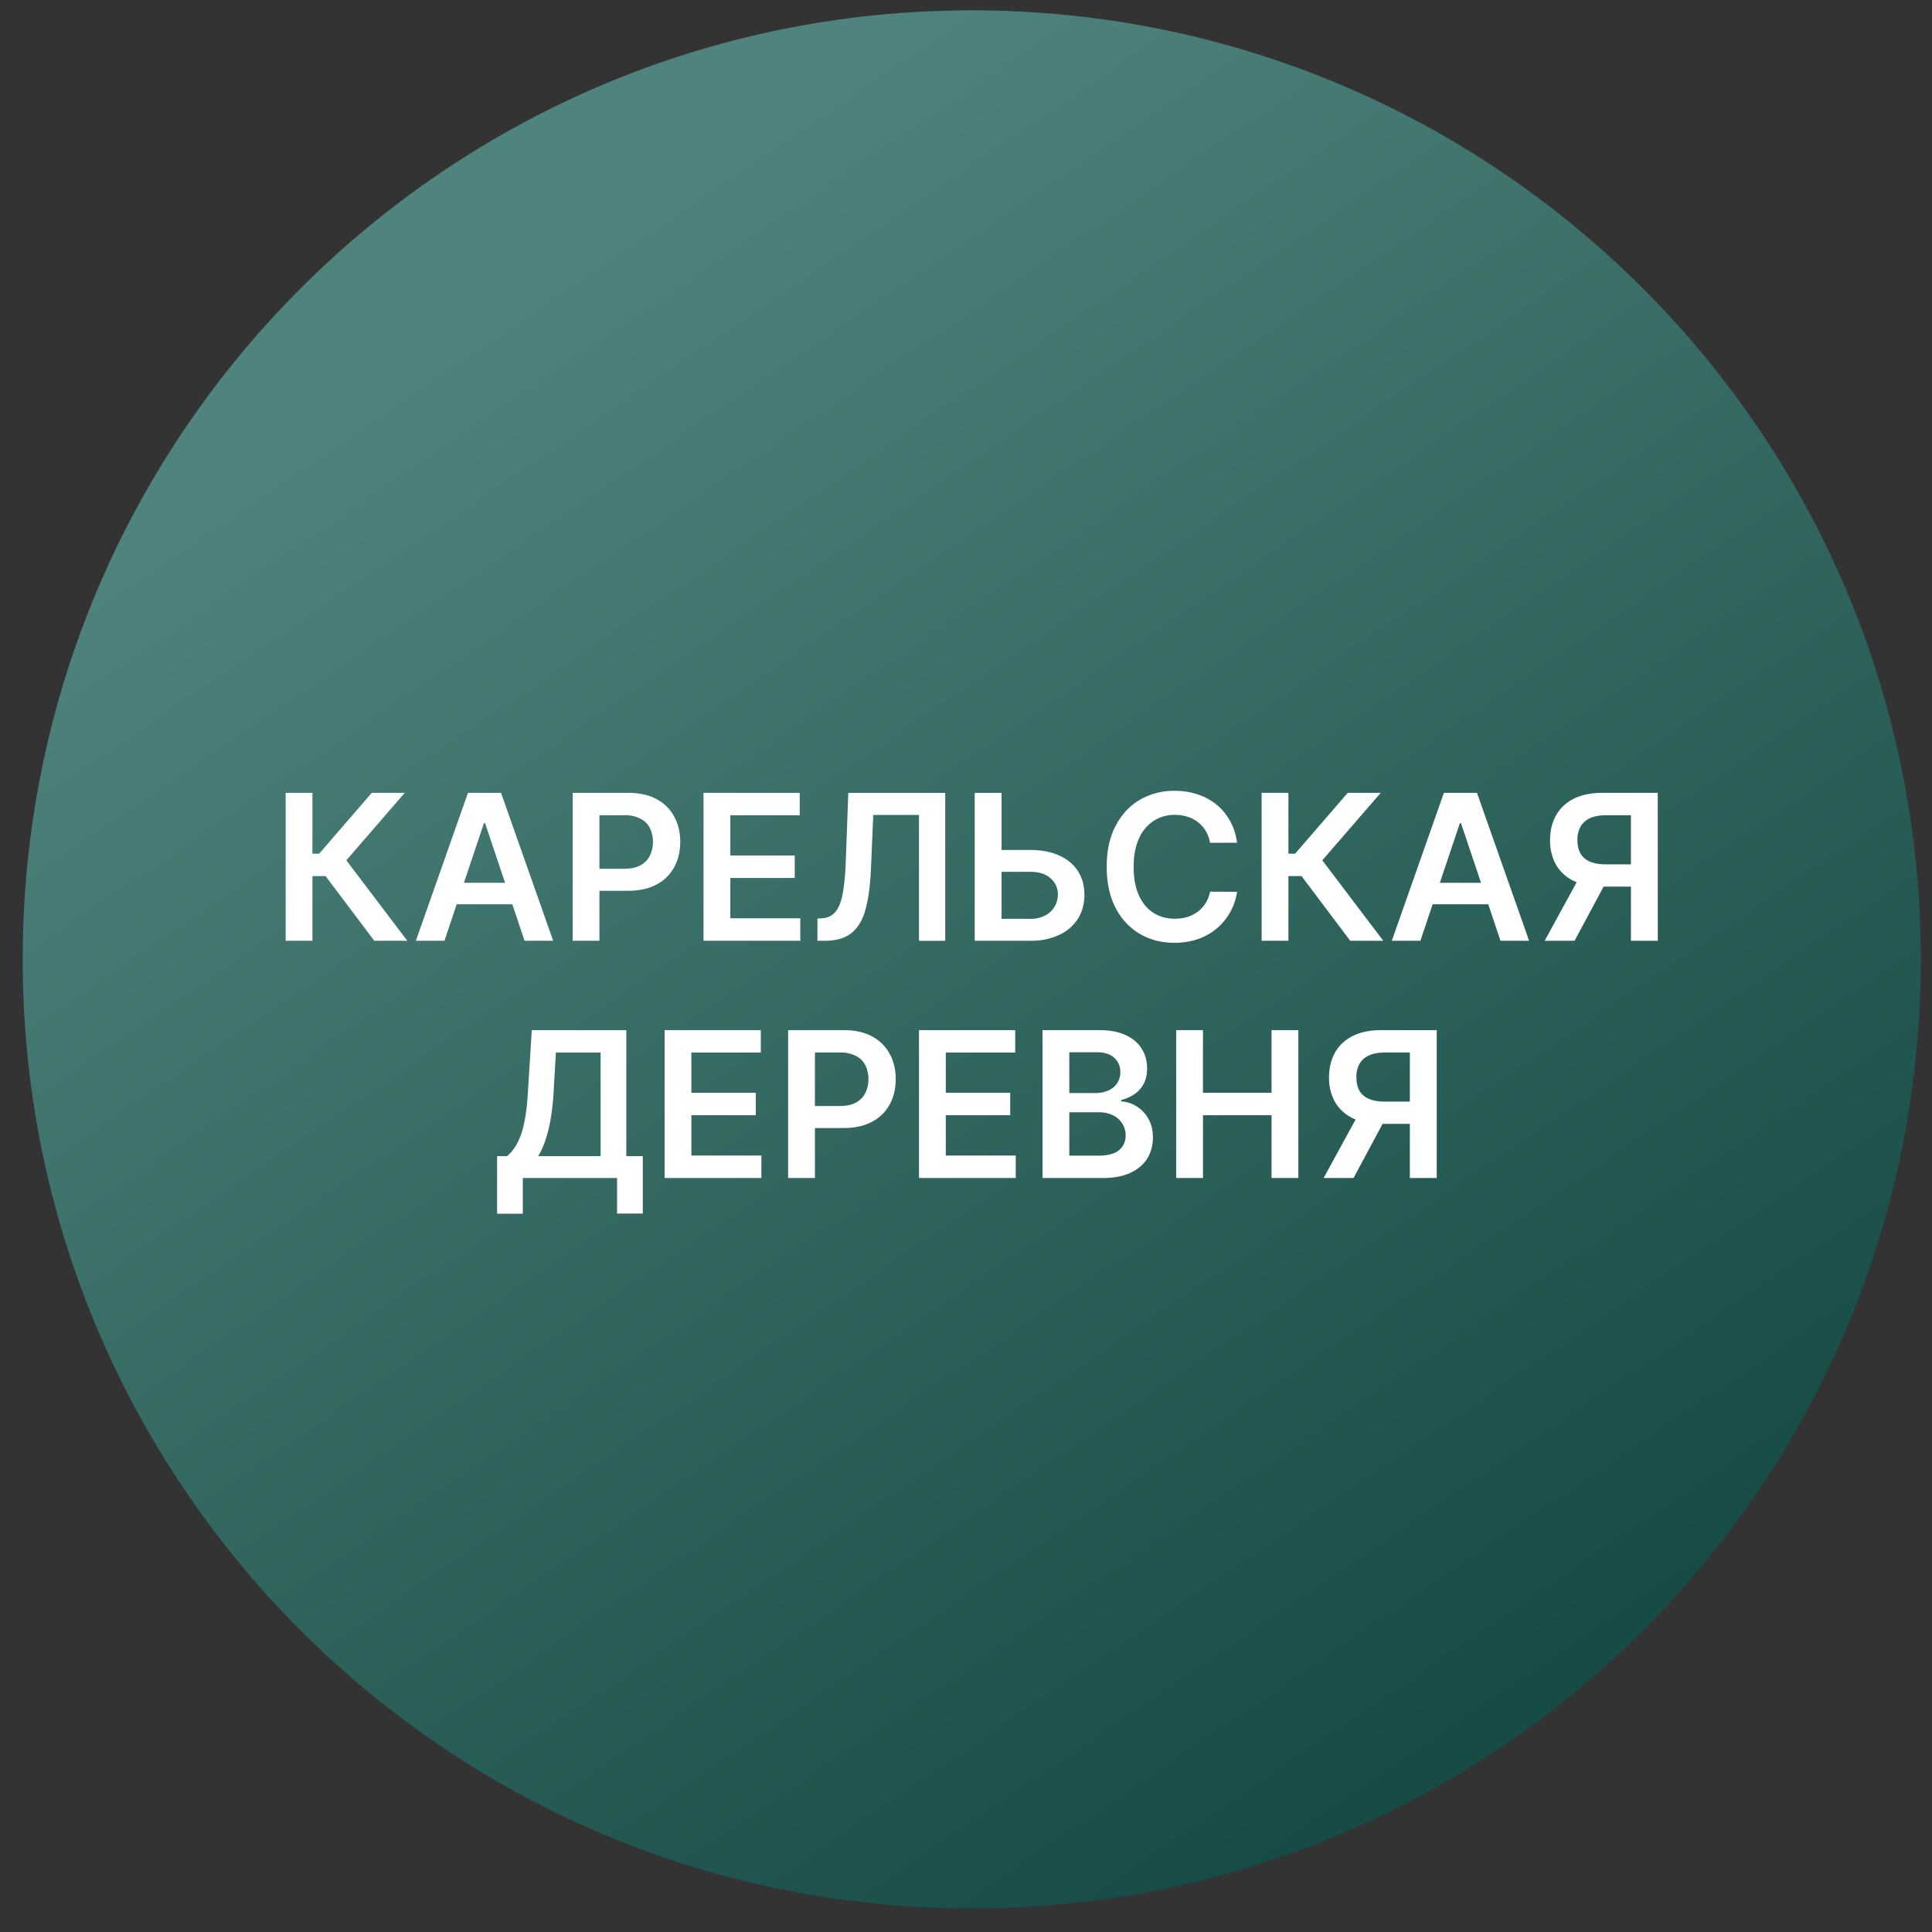<svg xmlns="http://www.w3.org/2000/svg" width="57" height="57" fill="none" viewBox="0 0 57 57"><rect x="0" y="0" width="57" height="57" fill="#333333" stroke="none"/><g clip-path="url(#a)"><path fill="url(#b)" d="M56.669 28.305c0-15.464-12.536-28-28-28s-28 12.536-28 28 12.536 28 28 28 28-12.536 28-28"/><path fill="#fff" d="m11.042 27.755-1.436-1.907h-.388v1.907h-.79v-4.363h.79v1.794h.199l1.55-1.794h.974l-1.723 1.99 1.798 2.373zM13.113 27.755h-.843l1.536-4.363h.976l1.538 4.363h-.844l-1.165-3.468h-.034zm.028-1.71h2.301v.634h-2.301zM16.895 27.755v-4.363h1.636q.503 0 .844.187.343.188.517.516.177.325.177.741 0 .42-.177.746a1.26 1.26 0 0 1-.521.514q-.346.185-.85.185h-1.085v-.65h.978q.294 0 .481-.102a.65.65 0 0 0 .277-.282.9.9 0 0 0 .092-.41.9.9 0 0 0-.092-.41.62.62 0 0 0-.279-.275 1 1 0 0 0-.483-.1h-.725v3.703zM20.756 27.755v-4.363h2.838v.662h-2.047v1.185h1.9v.663h-1.9v1.19h2.064v.663zM24.117 27.755V27.1l.124-.006q.25-.015.398-.181.15-.167.22-.535.072-.368.095-.989l.073-1.996h2.86v4.363h-.774v-3.713h-1.349l-.068 1.591q-.03.716-.158 1.187-.126.47-.413.703-.285.232-.795.232zM29.283 25.077h1.108q.5 0 .859.164.36.162.552.458.19.297.191.697 0 .402-.191.71a1.3 1.3 0 0 1-.552.477 1.96 1.96 0 0 1-.86.172h-1.633v-4.363h.792v3.716h.842a.9.9 0 0 0 .447-.1.69.69 0 0 0 .373-.62.61.61 0 0 0-.213-.472q-.21-.195-.607-.195h-1.108zM36.497 24.864H35.7a1 1 0 0 0-.126-.347.94.94 0 0 0-.539-.42 1.2 1.2 0 0 0-.373-.056q-.355 0-.63.18a1.17 1.17 0 0 0-.43.52q-.156.34-.156.832 0 .502.155.844.158.341.43.516.276.172.63.172.195 0 .366-.05.173-.054.309-.156a.951.951 0 0 0 .364-.592l.797.004q-.044.31-.194.584a1.72 1.72 0 0 1-.944.805q-.32.115-.71.115-.575 0-1.026-.266a1.86 1.86 0 0 1-.712-.77q-.26-.503-.26-1.206 0-.705.262-1.206.262-.502.714-.769a2 2 0 0 1 1.023-.266q.363 0 .677.102.313.103.558.3t.403.482q.16.284.209.648M39.835 27.755 38.4 25.848h-.388v1.907h-.79v-4.363h.79v1.794h.198l1.552-1.794h.973l-1.723 1.99 1.798 2.373zM41.906 27.755h-.843l1.536-4.363h.976l1.538 4.363h-.844l-1.165-3.468h-.034zm.028-1.71h2.301v.634h-2.301zM48.91 27.755h-.793v-3.703h-.725q-.294 0-.484.088a.6.6 0 0 0-.279.251.8.8 0 0 0-.09.396q0 .233.09.392.09.158.277.241.19.081.482.081h1.061v.656h-1.168q-.502 0-.848-.166a1.2 1.2 0 0 1-.524-.475 1.44 1.44 0 0 1-.177-.729q0-.417.175-.73.177-.316.52-.49.343-.175.844-.175h1.638zm-2.257-1.977h.863l-1.061 1.977h-.882zM14.666 35.808V34.11h.292q.147-.117.275-.33a2.1 2.1 0 0 0 .217-.584q.089-.37.124-.96l.115-1.844h2.789v3.718h.486v1.694h-.759v-1.049h-2.78v1.053zm1.212-1.698h1.841v-3.056H16.4l-.068 1.183a7 7 0 0 1-.09.797 4 4 0 0 1-.155.62q-.093.266-.209.456M19.608 34.755v-4.363h2.838v.662h-2.048v1.185h1.9v.663h-1.9v1.19h2.065v.663zM23.252 34.755v-4.363h1.637q.502 0 .843.187.344.188.518.516.177.325.177.741 0 .42-.177.746a1.26 1.26 0 0 1-.522.514q-.345.185-.85.185h-1.085v-.65h.978q.294 0 .482-.102a.65.65 0 0 0 .277-.282.9.9 0 0 0 .091-.41.9.9 0 0 0-.091-.41.62.62 0 0 0-.28-.275 1 1 0 0 0-.483-.1h-.724v3.703zM27.113 34.755v-4.363h2.839v.662h-2.048v1.185h1.9v.663h-1.9v1.19h2.064v.663zM30.758 34.755v-4.363h1.67q.474 0 .787.149.315.147.47.402.158.256.158.58 0 .267-.102.456a.86.86 0 0 1-.275.305 1.2 1.2 0 0 1-.386.168v.043a.95.95 0 0 1 .446.142 1 1 0 0 1 .351.363q.137.234.137.566 0 .34-.164.61-.165.268-.495.424t-.83.155zm.79-.66h.85q.43 0 .62-.164a.54.54 0 0 0 .192-.426.65.65 0 0 0-.368-.597.9.9 0 0 0-.422-.092h-.872zm0-1.847h.782a.9.9 0 0 0 .369-.075.576.576 0 0 0 .354-.547q0-.255-.18-.418-.176-.165-.526-.164h-.799zM34.701 34.755v-4.363h.79v1.847h2.023v-1.847h.792v4.363h-.792v-1.853h-2.022v1.853zM42.388 34.755h-.793v-3.703h-.724q-.294 0-.484.088a.6.6 0 0 0-.28.251.8.8 0 0 0-.089.396q0 .233.09.392.09.158.277.241.19.081.481.081h1.062v.656H40.76q-.503 0-.848-.166a1.2 1.2 0 0 1-.524-.475 1.44 1.44 0 0 1-.177-.729q0-.417.175-.73.175-.316.52-.49.343-.175.843-.175h1.639zm-2.257-1.977h.863l-1.06 1.977h-.883z"/></g><defs><linearGradient id="b" x1="12.655" x2="41.61" y1="9.691" y2="52.291" gradientUnits="userSpaceOnUse"><stop stop-color="#4e847d"/><stop offset="1" stop-color="#174b45"/></linearGradient><clipPath id="a"><path fill="#fff" d="M.669.305h56v56h-56z"/></clipPath></defs></svg>